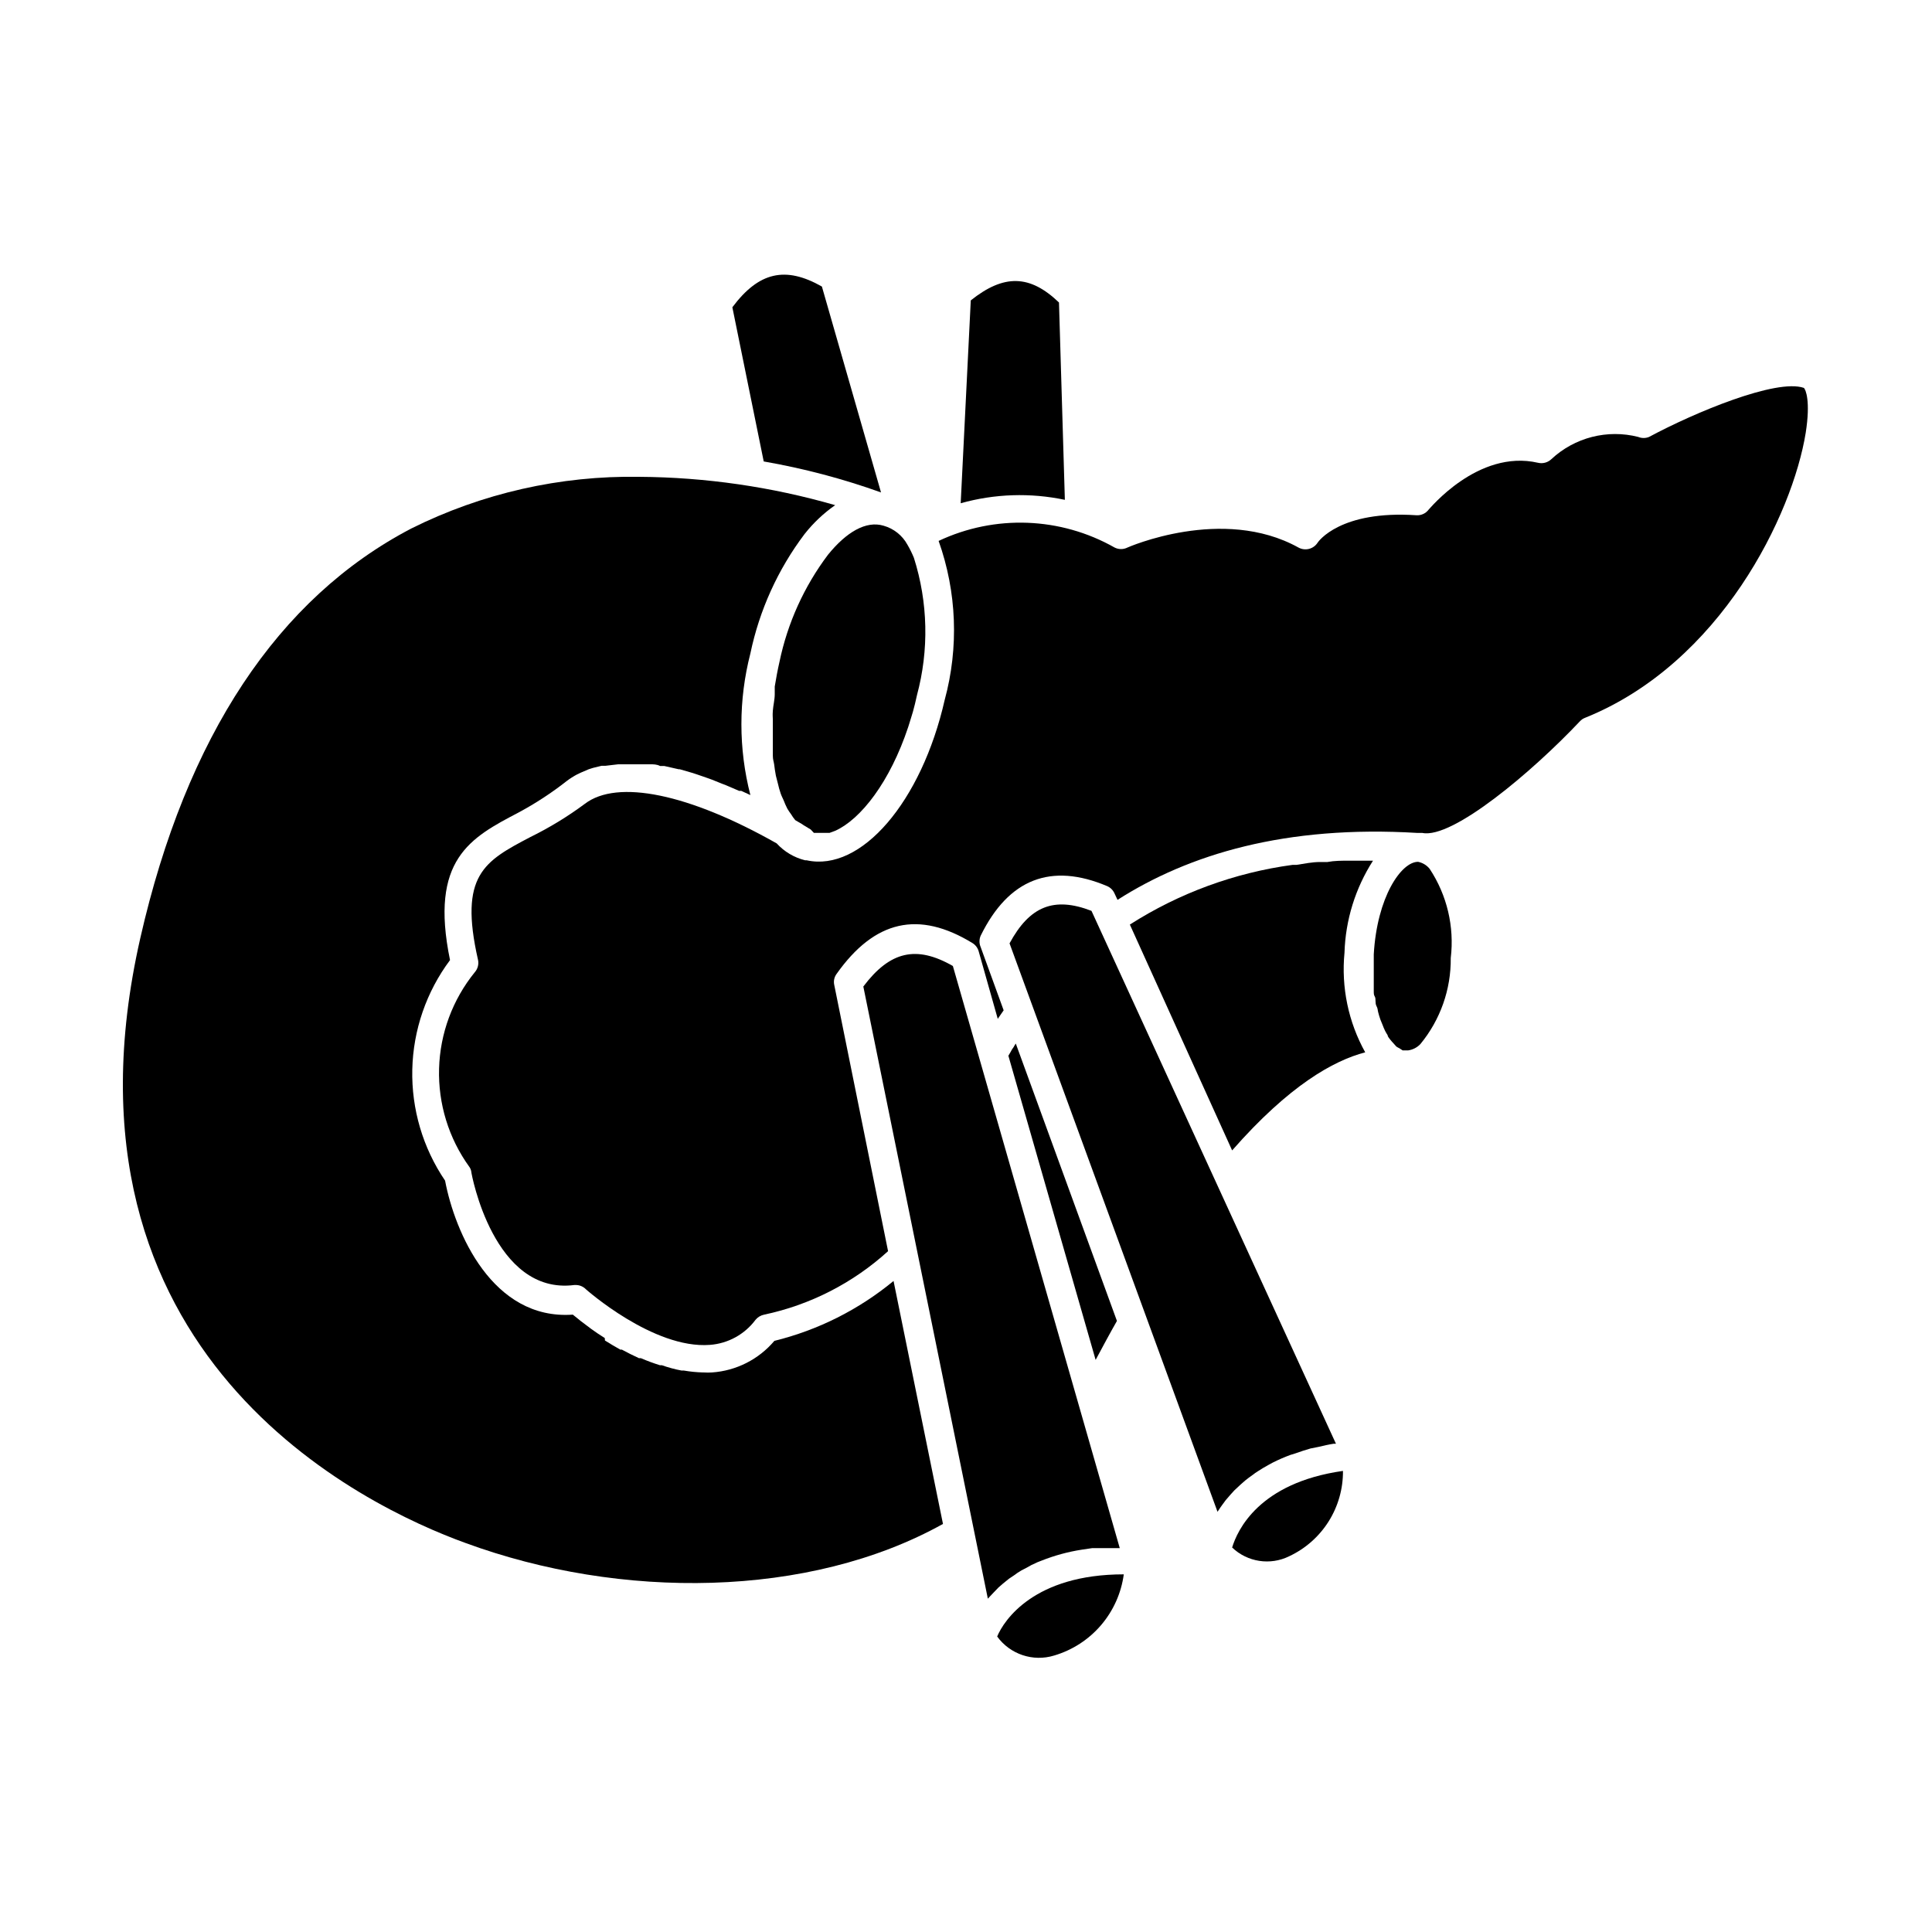 <?xml version="1.0" encoding="UTF-8"?>
<!-- Uploaded to: SVG Repo, www.svgrepo.com, Generator: SVG Repo Mixer Tools -->
<svg fill="#000000" width="800px" height="800px" version="1.1" viewBox="144 144 512 512" xmlns="http://www.w3.org/2000/svg">
 <g>
  <path d="m377.48 274.5-15.668-54.562c-9.672-5.492-16.727-3.879-23.73 5.492l8.312 40.859h0.004c10.578 1.84 20.977 4.586 31.082 8.211z"/>
  <path d="m426.2 276.46-1.559-52.297c-7.707-7.406-14.609-7.559-23.375-0.555l-2.672 53.758h-0.004c8.996-2.523 18.469-2.832 27.609-0.906z"/>
  <path d="m363.42 291.02c-6.32 8.395-10.707 18.078-12.848 28.367-0.504 2.215-0.906 4.383-1.258 6.551v2.016c0 1.461-0.402 2.973-0.504 4.383s0 1.613 0 2.367v3.777 2.418 3.375c0 1.059 0.25 1.562 0.352 2.316 0.102 0.754 0.25 2.016 0.453 2.973 0.203 0.957 0.402 1.41 0.555 2.168 0.152 0.754 0.453 1.762 0.707 2.519 0.25 0.754 0.555 1.258 0.805 1.863 0.277 0.738 0.598 1.461 0.957 2.164 0.305 0.523 0.645 1.027 1.008 1.512 0.328 0.551 0.699 1.074 1.109 1.562l1.812 1.059 0.352 0.25 1.41 0.855 0.504 0.301 0.859 0.91h4.133l1.512-0.555c6.801-3.074 14.508-12.949 19.348-27.508l0.301-0.957c0.301-1.008 0.656-2.066 0.957-3.125 0.301-1.059 0.754-2.871 1.059-4.332l-0.004 0.004c3.227-11.969 2.945-24.613-0.805-36.426-0.492-1.199-1.062-2.359-1.715-3.477-1.348-2.469-3.637-4.285-6.348-5.039-4.586-1.359-9.773 1.613-14.711 7.707z"/>
  <path d="m519.8 372.39c-4.484 0-10.883 9.371-11.738 24.535v5.039 1.461 3.074c0 0.957 0 1.109 0.301 1.664 0.301 0.555 0 1.664 0.402 2.418 0.402 0.754 0.301 1.059 0.453 1.613 0.152 0.555 0.352 1.359 0.605 2.016 0.25 0.656 0.352 0.906 0.555 1.359v-0.004c0.203 0.566 0.441 1.121 0.707 1.664 0.199 0.379 0.418 0.75 0.652 1.105 0 0.402 0.504 0.906 0.754 1.258s0.504 0.555 0.754 0.855l0.805 0.906 0.008 0.004c0.258 0.172 0.527 0.324 0.805 0.453l0.855 0.555h1.461c1.23-0.176 2.367-0.762 3.227-1.66 5.293-6.422 8.148-14.504 8.059-22.824 0.992-8.289-0.988-16.664-5.59-23.629-0.777-0.961-1.863-1.621-3.074-1.863z"/>
  <path d="m412.64 421.46-0.453 0.656c-0.301 0.555-0.605 1.109-0.957 1.664l23.125 80.609c1.914-3.578 3.777-7.055 5.644-10.328l-26.805-73.508c-0.203 0.289-0.391 0.594-0.555 0.906z"/>
  <path d="m507.86 372.09h-6.398c-1.914 0-3.828 0-5.691 0.352h-1.914c-2.168 0-4.231 0.453-6.246 0.754h-1.059v0.004c-15.355 2.082-30.07 7.481-43.129 15.82l27.105 59.852c15.113-17.23 26.852-23.781 35.266-25.996-4.465-8.039-6.379-17.246-5.488-26.398 0.262-8.664 2.875-17.09 7.555-24.387z"/>
  <path d="m349.21 499.35c-4.152 4.906-10.113 7.922-16.523 8.363-0.723 0.047-1.445 0.047-2.168 0h-0.254c-1.688-0.047-3.371-0.215-5.035-0.504h-0.605c-1.781-0.336-3.531-0.809-5.238-1.414h-0.504c-1.711-0.531-3.394-1.152-5.039-1.863h-0.504c-1.547-0.707-3.055-1.461-4.535-2.266h-0.402c-1.445-0.805-2.805-1.613-4.082-2.418l-0.051-0.656c-1.309-0.805-2.469-1.613-3.527-2.367l-2.871-2.168-2.066-1.664c-21.363 1.512-31.285-21.914-33.855-35.52v0.004c-5.883-8.668-8.922-18.957-8.688-29.43 0.234-10.477 3.731-20.617 10-29.012-5.492-26.703 5.441-32.445 18.137-39.094v-0.004c4.5-2.41 8.781-5.207 12.797-8.363 0.871-0.66 1.801-1.25 2.769-1.762l0.957-0.453 2.117-0.906 1.109-0.352 2.266-0.555h1.008l3.426-0.402h3.426 4.988c0.906 0 1.812 0 2.672 0.453h1.109l3.777 0.855h0.301l3.477 1.008 1.211 0.402 2.621 0.906 1.258 0.453 2.621 1.059 1.059 0.402 3.527 1.512h0.555l2.418 1.109h-0.004c-3.172-12.312-3.172-25.223 0-37.535 2.394-11.477 7.297-22.281 14.359-31.641 2.312-2.938 5.043-5.516 8.109-7.656-16.871-4.863-34.332-7.391-51.891-7.508-20.961-0.352-41.699 4.348-60.457 13.703-35.266 18.438-59.602 54.965-71.793 108.52-25.191 110.84 59.602 150.69 86.152 160.31 41.109 15.113 91.09 14.711 126.56-5.039l-13.098-64.387-0.004 0.004c-9.207 7.594-20.004 13.02-31.59 15.871z"/>
  <path d="m581.02 259.79c-0.918 0.379-1.949 0.379-2.871 0-8.176-2.082-16.852 0.137-23.023 5.894-0.938 0.895-2.266 1.254-3.527 0.957-15.969-3.68-28.918 12.445-29.02 12.445-0.758 0.996-1.973 1.547-3.223 1.461-20.152-1.359-25.996 6.953-26.199 7.305-1.094 1.668-3.285 2.215-5.039 1.258-20.152-11.184-45.344 0-45.344 0h0.004c-1.062 0.531-2.312 0.531-3.379 0-14.34-8.133-31.738-8.789-46.652-1.762 4.82 13.547 5.383 28.242 1.613 42.117-6.144 27.055-22.168 45.695-36.578 42.523h-0.402c-2.906-0.715-5.535-2.277-7.555-4.484-23.227-13.148-42.219-17.078-50.836-10.48-4.543 3.371-9.383 6.32-14.461 8.816-12.191 6.398-18.941 10.078-13.855 32.496h0.004c0.262 1.18-0.055 2.418-0.859 3.324-5.871 7.238-9.195 16.207-9.457 25.523-0.266 9.316 2.547 18.457 7.996 26.016 0.309 0.414 0.5 0.902 0.555 1.414 0 0.352 5.894 32.695 27.305 29.926h0.457c0.969 0.02 1.887 0.418 2.57 1.105 0 0 17.887 15.922 32.898 14.762 4.801-0.359 9.215-2.785 12.09-6.648 0.578-0.699 1.379-1.18 2.266-1.359 12.25-2.594 23.59-8.402 32.852-16.828l-14.258-70.535c-0.234-1.016-0.016-2.082 0.602-2.922 10.078-14.258 21.766-16.93 36.074-8.16 0.797 0.512 1.371 1.301 1.613 2.215l5.039 17.836 1.562-2.266-6.098-16.777c-0.406-0.949-0.406-2.023 0-2.973 7.406-15.113 18.691-19.445 33.555-13.148h-0.004c0.855 0.375 1.539 1.059 1.918 1.914l0.805 1.715c18.941-12.09 44.535-19.852 79.5-17.734l1.262-0.004c8.012 1.664 29.223-16.273 41.766-29.574v0.004c0.359-0.402 0.809-0.715 1.309-0.91 36.125-14.508 55.066-54.008 58.543-75.57 1.309-8.363 0-11.488-0.504-11.891-7.305-2.519-29.02 6.551-41.012 13z"/>
  <path d="m411.54 394 55.117 150.64 0.301-0.453c0.301-0.504 0.656-0.957 1.008-1.461l0.855-1.16 1.258-1.461 1.059-1.16 1.562-1.461 1.258-1.109c0.605-0.504 1.309-1.008 2.016-1.512h0.004c0.434-0.348 0.887-0.668 1.359-0.957 0.906-0.605 1.863-1.16 2.871-1.715l1.109-0.605v0.004c1.508-0.762 3.055-1.434 4.637-2.016l1.309-0.402c1.258-0.453 2.621-0.906 4.031-1.309l2.266-0.453c1.258-0.301 2.519-0.605 3.879-0.805h0.605l-64.789-141.22c-9.926-3.828-16.375-1.258-21.715 8.617z"/>
  <path d="m470.53 554.11c4.055 3.867 10.09 4.793 15.113 2.316 4.297-2.008 7.922-5.207 10.449-9.215 2.527-4.012 3.852-8.664 3.809-13.406-22.367 3.176-28.012 15.82-29.371 20.305z"/>
  <path d="m372.79 405.44 33 162.23 0.555-0.605 1.008-1.059 1.258-1.309 1.16-1.008 1.613-1.309 1.359-0.906v-0.004c0.625-0.477 1.281-0.914 1.965-1.309l1.461-0.754v-0.004c0.758-0.461 1.547-0.867 2.367-1.207 0.453-0.25 1.008-0.402 1.461-0.605 3.457-1.375 7.055-2.356 10.73-2.922l2.719-0.402h2.973 3.578 0.754l-44.23-154.27c-9.676-5.543-16.676-3.93-23.73 5.441z"/>
  <path d="m408.26 577.69c3.441 4.738 9.516 6.762 15.113 5.039 4.82-1.426 9.129-4.211 12.402-8.031 3.269-3.816 5.367-8.5 6.039-13.48-23.73 0-31.742 12.141-33.555 16.473z"/>
 </g>
</svg>